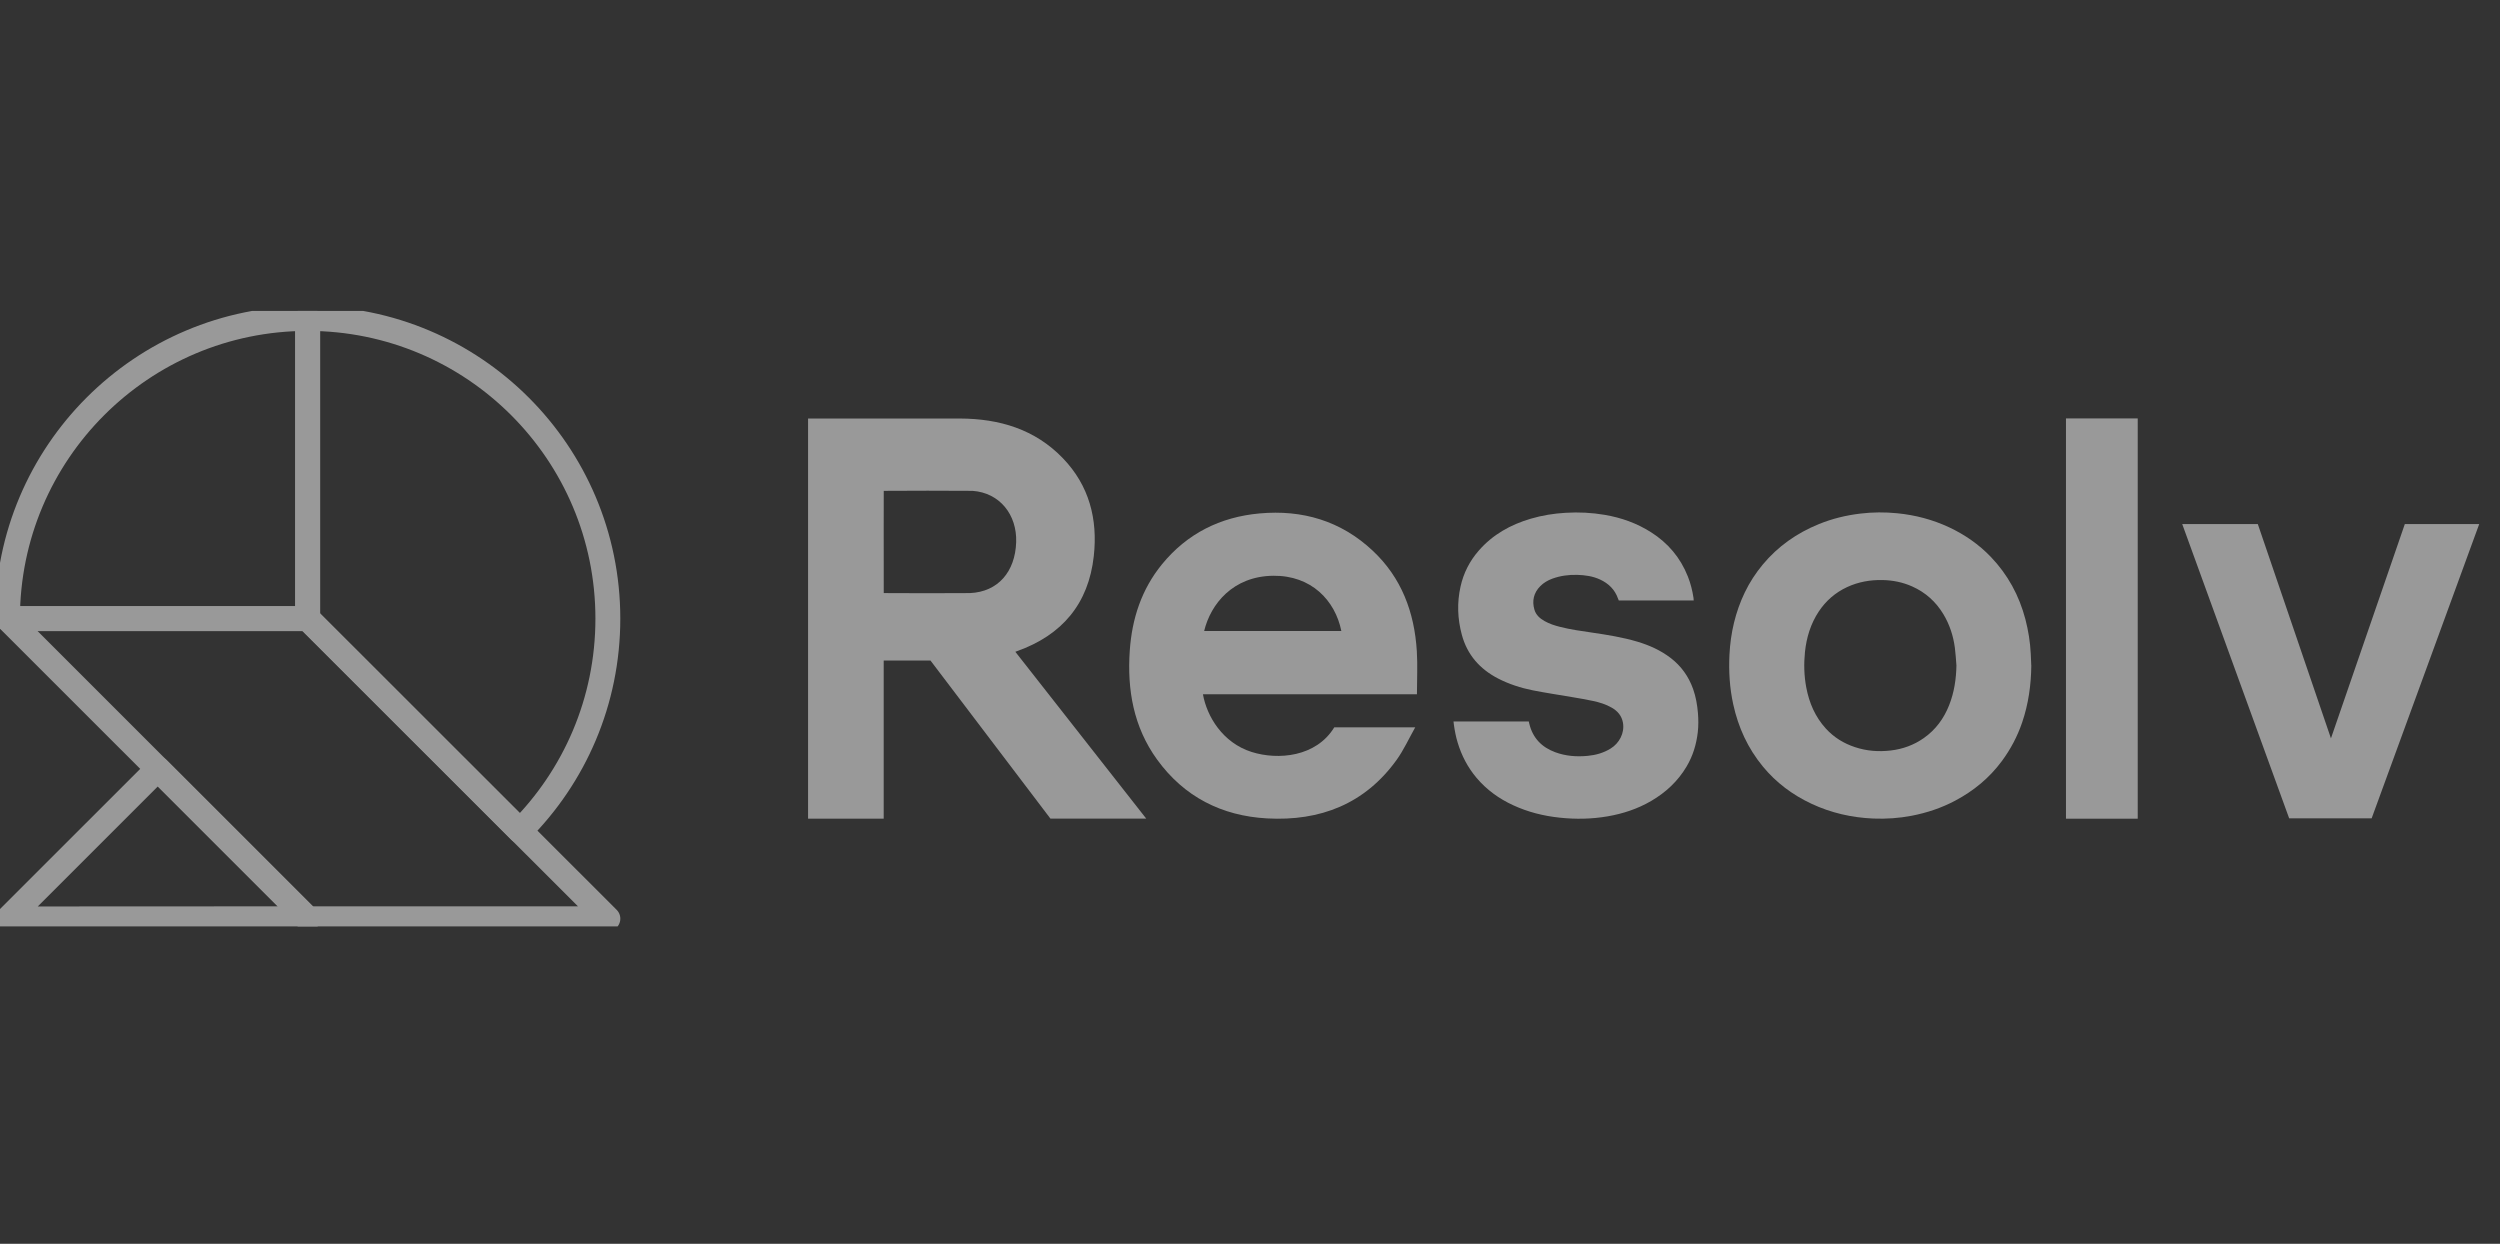 <svg width="201" height="100" viewBox="0 0 201 100" fill="none" xmlns="http://www.w3.org/2000/svg">
<rect x="0" y="0" width="201" height="100" fill="#333333" stroke="none"/>
<g opacity="0.5" clip-path="url(#clip0_3494_9361)">
<path d="M24.743 73.868L0.621 73.88L12.689 61.816L24.743 73.868Z" stroke="white" stroke-width="2" stroke-linecap="round" stroke-linejoin="round"/>
<path d="M48.872 49.736C48.872 56.402 46.178 62.433 41.809 66.8L24.736 49.736V25.604C38.068 25.604 48.872 36.408 48.872 49.736Z" stroke="white" stroke-width="2" stroke-linecap="round" stroke-linejoin="round"/>
<path d="M24.736 25.604C11.408 25.604 0.602 36.408 0.602 49.736H24.736V25.604Z" stroke="white" stroke-width="2" stroke-linecap="round" stroke-linejoin="round"/>
<path d="M0.602 49.736L24.742 73.868H48.863L48.874 73.86L24.736 49.736H0.602Z" stroke="white" stroke-width="2" stroke-linecap="round" stroke-linejoin="round"/>
<path d="M77.187 33.649C80.346 33.664 83.21 34.507 85.457 36.843C87.571 39.037 88.266 41.734 87.942 44.697C87.523 48.55 85.385 51.068 81.754 52.357C81.69 52.381 81.736 52.363 81.633 52.404C85.138 56.87 88.639 61.334 92.156 65.816H84.455C81.243 61.581 78.024 57.342 74.81 53.105H71.049V65.82H64.969V33.649H77.187ZM71.055 47.684C73.445 47.693 75.643 47.705 77.991 47.684C80.247 47.583 81.626 45.963 81.701 43.579C81.769 41.39 80.387 39.62 78.194 39.464C75.34 39.443 73.798 39.453 71.053 39.464C71.043 39.464 71.053 44.924 71.053 47.684H71.055Z" fill="white"/>
<path d="M113.922 55.819H96.716C97.032 57.6 98.302 59.718 100.625 60.456C102.759 61.132 105.821 60.858 107.275 58.48H113.782C113.267 59.394 112.86 60.295 112.298 61.08C109.741 64.645 106.139 66.033 101.875 65.8C98.217 65.598 95.195 64.06 93.025 61.06C91.137 58.447 90.615 55.458 90.834 52.307C91.011 49.74 91.78 47.383 93.425 45.367C95.45 42.893 98.108 41.567 101.267 41.28C104.714 40.967 107.805 41.876 110.359 44.27C112.683 46.443 113.718 49.229 113.912 52.344C113.984 53.489 113.922 54.641 113.922 55.819ZM107.844 50.73C107.343 48.264 105.425 46.256 102.366 46.291C99.141 46.326 97.341 48.55 96.815 50.73H107.844Z" fill="white"/>
<path d="M163.317 53.493C163.301 55.062 163.088 56.602 162.579 58.091C162.197 59.211 161.649 60.245 160.944 61.198C159.944 62.547 158.68 63.588 157.202 64.371C156.098 64.959 154.925 65.349 153.701 65.586C152.678 65.784 151.645 65.852 150.608 65.811C148.876 65.736 147.212 65.357 145.641 64.621C144.123 63.91 142.802 62.926 141.731 61.623C140.521 60.153 139.754 58.474 139.35 56.619C139.063 55.305 138.983 53.975 139.049 52.637C139.136 50.889 139.523 49.211 140.282 47.629C140.67 46.825 141.152 46.083 141.723 45.394C142.948 43.922 144.465 42.86 146.232 42.14C147.311 41.699 148.433 41.427 149.587 41.291C150.569 41.173 151.55 41.169 152.536 41.266C153.995 41.41 155.391 41.778 156.715 42.398C157.971 42.988 159.096 43.769 160.059 44.771C161.43 46.202 162.344 47.885 162.843 49.794C163.078 50.699 163.226 51.619 163.272 52.553C163.286 52.864 163.298 53.178 163.313 53.489L163.317 53.493ZM157.296 53.485C157.257 53.013 157.233 52.54 157.171 52.074C157.043 51.12 156.752 50.221 156.255 49.392C155.649 48.382 154.814 47.629 153.736 47.149C152.977 46.81 152.181 46.652 151.354 46.635C150.362 46.615 149.408 46.784 148.503 47.204C147.556 47.645 146.802 48.303 146.226 49.169C145.575 50.155 145.241 51.256 145.119 52.421C145.022 53.377 145.045 54.332 145.226 55.283C145.461 56.52 145.942 57.635 146.797 58.575C147.445 59.287 148.237 59.773 149.146 60.072C150.078 60.382 151.033 60.454 152.008 60.34C152.979 60.229 153.872 59.903 154.672 59.342C155.622 58.676 156.28 57.78 156.705 56.712C157.117 55.678 157.278 54.596 157.298 53.487L157.296 53.485Z" fill="white"/>
<path d="M116.869 58.008C118.882 58.008 120.905 58.008 122.913 58.008C122.956 58.19 122.94 58.13 122.956 58.19C123.232 59.334 123.954 60.081 125.043 60.48C125.886 60.792 126.76 60.856 127.651 60.771C128.311 60.709 128.931 60.532 129.498 60.181C130.183 59.759 130.632 58.94 130.486 58.109C130.387 57.548 130.059 57.169 129.581 56.895C129.111 56.623 128.595 56.466 128.069 56.355C127.509 56.233 126.94 56.14 126.375 56.043C125.329 55.864 124.28 55.709 123.239 55.503C122.272 55.309 121.331 55.008 120.451 54.555C118.981 53.794 117.966 52.652 117.531 51.035C117.185 49.755 117.138 48.464 117.426 47.165C117.665 46.081 118.158 45.109 118.89 44.272C120.018 42.977 121.455 42.179 123.084 41.701C123.995 41.433 124.927 41.285 125.876 41.229C126.935 41.165 127.985 41.217 129.03 41.396C130.356 41.623 131.601 42.066 132.74 42.79C134.109 43.658 135.109 44.843 135.705 46.353C135.925 46.905 136.069 47.485 136.158 48.072C136.168 48.136 136.166 48.2 136.173 48.276H130.15C130.129 48.229 130.109 48.177 130.088 48.126C129.834 47.4 129.329 46.911 128.643 46.592C128.057 46.322 127.434 46.235 126.795 46.219C126.111 46.202 125.443 46.291 124.797 46.528C124.434 46.664 124.105 46.854 123.83 47.134C123.309 47.666 123.164 48.305 123.364 49.008C123.484 49.435 123.799 49.72 124.181 49.934C124.568 50.153 124.987 50.289 125.416 50.398C126.272 50.617 127.146 50.736 128.018 50.864C129.239 51.043 130.457 51.237 131.643 51.59C132.606 51.878 133.513 52.282 134.315 52.897C135.166 53.546 135.764 54.384 136.123 55.39C136.35 56.021 136.459 56.672 136.515 57.338C136.556 57.847 136.56 58.359 136.502 58.868C136.389 59.852 136.107 60.779 135.599 61.633C134.9 62.81 133.931 63.711 132.754 64.398C131.665 65.033 130.488 65.421 129.247 65.635C127.973 65.854 126.688 65.878 125.403 65.74C124.105 65.604 122.849 65.291 121.657 64.74C120.521 64.216 119.527 63.501 118.717 62.542C118.01 61.705 117.513 60.755 117.197 59.707C117.051 59.229 116.958 58.74 116.89 58.248C116.882 58.171 116.869 58.097 116.863 58.01L116.869 58.008Z" fill="white"/>
<path d="M175.451 42.136H181.528C183.482 47.866 185.441 53.6 187.408 59.365C189.394 53.602 191.371 47.874 193.348 42.136H199.328C196.441 50.029 193.561 57.907 190.68 65.794H184.049C181.185 57.918 178.323 50.035 175.451 42.136Z" fill="white"/>
<path d="M166.104 33.641H171.873V65.823H166.104V33.641Z" fill="white"/>
</g>
<defs>
<clipPath id="clip0_3494_9361">
<rect width="200" height="49.484" fill="white" transform="translate(0 25)"/>
</clipPath>
</defs>
</svg>
